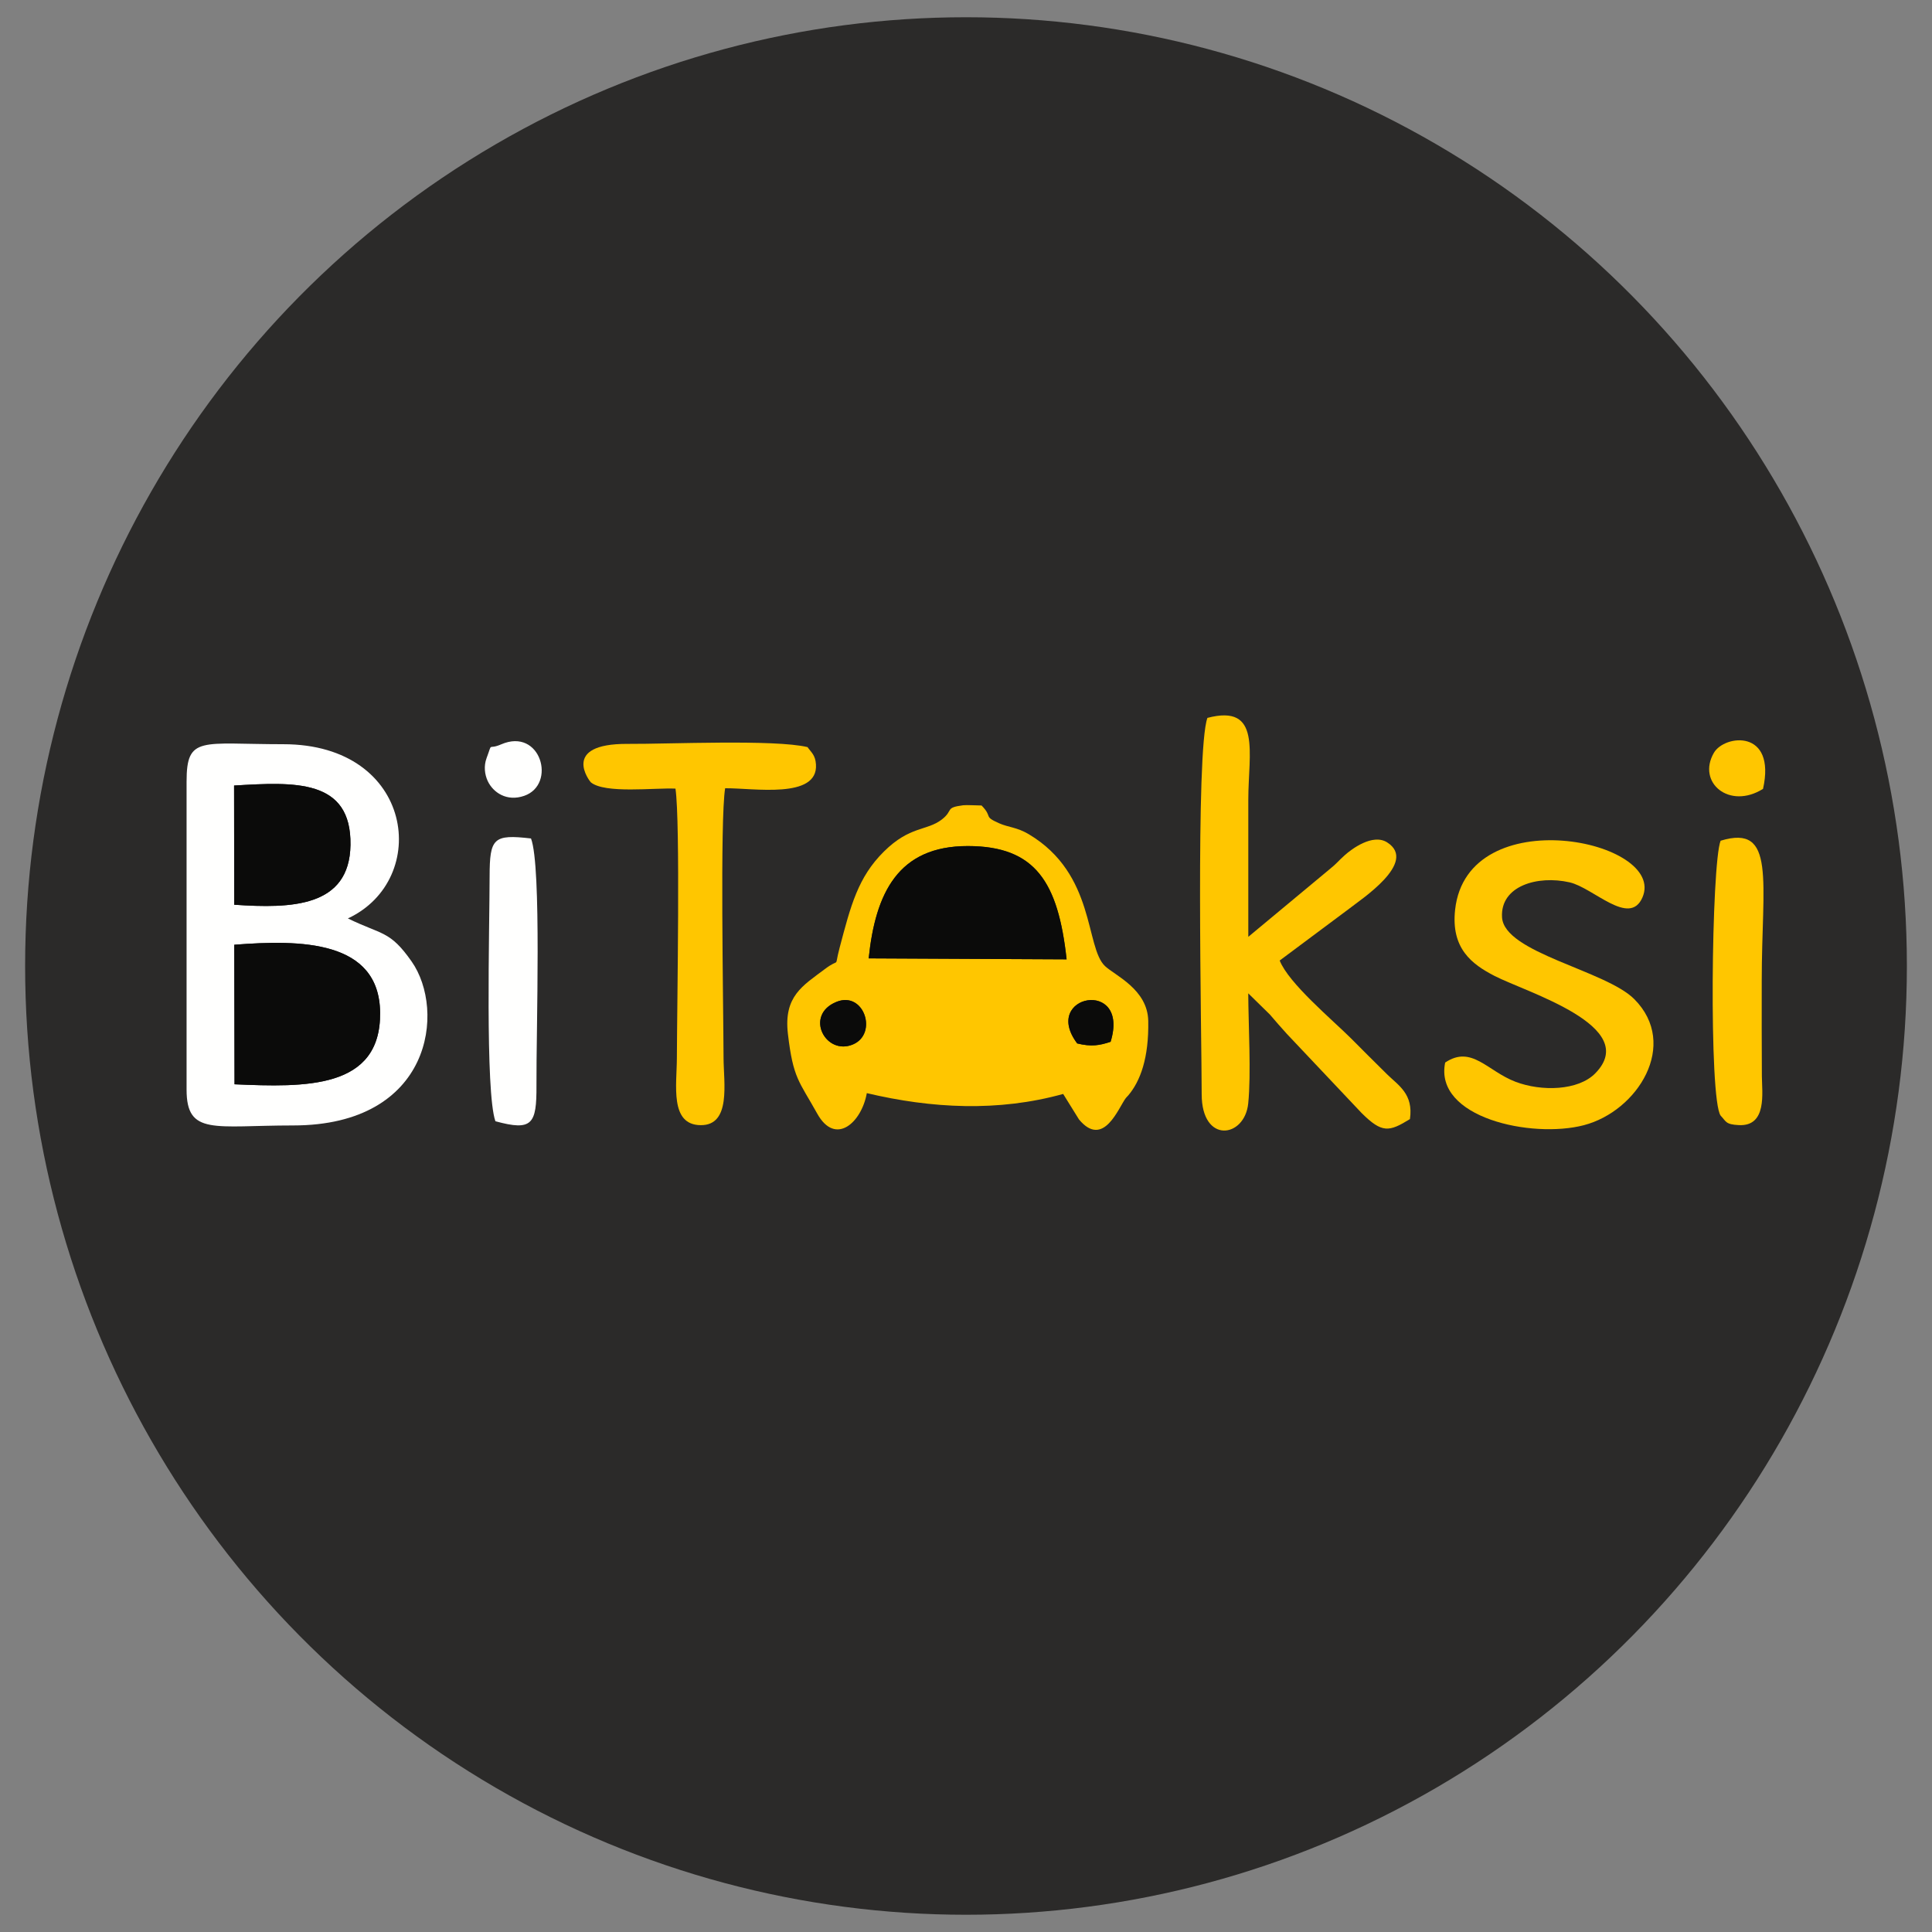 <?xml version="1.0" encoding="UTF-8"?>
<!DOCTYPE svg PUBLIC "-//W3C//DTD SVG 1.1//EN" "http://www.w3.org/Graphics/SVG/1.1/DTD/svg11.dtd">
<!-- Creator: CorelDRAW 2019 (64-Bit) -->
<svg xmlns="http://www.w3.org/2000/svg" xml:space="preserve" width="29.633mm" height="29.633mm" version="1.1" style="shape-rendering:geometricPrecision; text-rendering:geometricPrecision; image-rendering:optimizeQuality; fill-rule:evenodd; clip-rule:evenodd"
viewBox="0 0 2963.32 2963.32"
 xmlns:xlink="http://www.w3.org/1999/xlink">
 <rect x="0" y="0" width="2963.32" height="2963.32" fill="#808080" stroke="none"/>
 <defs>
  <style type="text/css">
   <![CDATA[
    .fil3 {fill:#0B0B0A}
    .fil0 {fill:#2B2A29}
    .fil1 {fill:#FFC600}
    .fil2 {fill:#FFFFFE}
   ]]>
  </style>
 </defs>
 <g id="Layer_x0020_1">
  <g id="_1601310834528">
   <g id="_2335335346720">
    <ellipse class="fil0" cx="1481.66" cy="1481.66" rx="1443.13" ry="1455.21"/>
    <path class="fil1" d="M1283.16 1536.62c42.15,-16.92 63.56,48.75 25.38,65.22 -42.22,18.2 -75.55,-45.09 -25.38,-65.22zm369.07 63.82c-56.04,-74.53 81.49,-100.94 51.21,-2.53 -16.7,5.55 -29.37,7.9 -51.21,2.53zm-319.84 -130.49c10.36,-99.64 44.71,-172.45 152.26,-172.27 103.79,0.18 138.35,55.67 151.33,173.77l-303.59 -1.5zm322.55 247.03c37.78,45.48 60.95,-18.88 71.98,-32.92 0.93,-1.19 2.46,-2.58 3.42,-3.7 18.65,-21.86 31.91,-57.5 30.85,-114.44 -0.9,-48.46 -50.93,-69.69 -66.25,-84.07 -30.84,-28.98 -14.18,-141.16 -117.07,-202.36 -18.24,-10.84 -30.89,-10.29 -45.59,-16.82 -24.92,-11.09 -8.87,-8.95 -26.75,-27.2 -6.07,-0.03 -23.39,-0.98 -28.24,-0.36 -28.7,3.77 -14.24,7.47 -32.62,21.75 -23.19,17.98 -48.77,9.49 -88.98,49.31 -39.67,39.29 -50.74,82.49 -67.98,147.86 -8.93,33.81 2.38,13.52 -22.73,32.49 -33.42,25.25 -63.29,41.3 -56.48,99.3 8.07,68.83 17.05,72.04 44.97,122.28 27.87,50.13 68.05,13.7 76.04,-31.44 99.72,23.56 201.48,28.92 301.18,1.25l24.25 39.07z"/>
    <path class="fil2" d="M359.73 1663.1l-0.41 -214.03c101.26,-7.91 222.51,-7.39 223.72,104.05 1.29,117.91 -115.4,114.61 -223.31,109.98zm-0.7 -458.24c92.41,-5.47 180.1,-10.66 178.54,91.13 -1.46,95.41 -90.36,97.74 -178.32,91.69l-0.22 -182.82zm-72.85 -6.05l0 472.54c0,70.8 42.71,54.88 163.3,54.88 213.3,0 234.45,-176.55 181.87,-251.5 -33.48,-47.72 -44.89,-40.24 -97.78,-66.03 127.83,-59.49 102.08,-267.21 -98.85,-267.21 -126.26,0 -148.54,-13.7 -148.54,57.32z"/>
    <path class="fil1" d="M2069.29 1393.83c17.34,-13.85 106.25,-71.3 58.32,-101.78 -22.29,-14.17 -54.89,10.63 -64.56,19.25 -11.36,10.1 -11.95,12.6 -25.46,23.4l-122.93 102.22c0,-70.1 -0.01,-140.21 0,-210.31 0.02,-71.67 20.8,-147.39 -62.72,-125.5 -18.39,50.39 -8.79,490.16 -8.79,577.19 0,76.46 65.91,67.44 71.38,14.17 4.64,-45.02 0.26,-120.76 0.04,-168.9l33.24 32.59c9.54,11.31 15.84,18.27 25.93,29.56l114.74 121.48c31.46,31.3 42.22,28.9 74.09,9.28 5.6,-38.57 -17.49,-51.44 -35.27,-68.89 -20.28,-19.91 -35.57,-35.41 -55.73,-55.53 -27.4,-27.36 -95.1,-83.83 -108.77,-118.8l106.49 -79.43z"/>
    <path class="fil1" d="M2216.6 1629.77c-17.31,84.56 132.61,116.9 212.61,96.1 82.52,-21.44 146.86,-123.73 77.44,-193.43 -43.96,-44.12 -199.5,-70.95 -202.8,-125.41 -2.91,-48.28 54.61,-64.86 103.63,-53.68 36.51,8.33 91.77,68.59 111.65,23.33 38.59,-87.8 -268.55,-150.97 -287.25,18.61 -6.58,59.57 25.76,83.64 60.23,101.46 48.72,25.2 225.51,77.25 154.76,149.51 -26.15,26.71 -82.51,28.15 -122.35,12.98 -43.25,-16.45 -67.36,-56.73 -107.92,-29.47z"/>
    <path class="fil1" d="M1109.79 1622.71c-0.3,-86.96 -5.55,-364.08 2.43,-413.68 42.94,-0.47 142.93,17.21 139.3,-36.67 -0.98,-14.43 -7.08,-18.07 -12.92,-26.44 -50.5,-12.1 -213.1,-4.57 -275.72,-4.94 -104.38,-0.63 -57.85,57.98 -56.69,58.93 21.6,17.82 98,8.18 129.86,9.68 7.57,52.03 2.49,324.84 2.15,413.12 -0.14,41.69 -11.19,102.65 36.47,103.07 47.07,0.41 35.25,-65.03 35.12,-103.07z"/>
    <path class="fil3" d="M359.73 1663.1c107.91,4.63 224.6,7.93 223.31,-109.98 -1.21,-111.44 -122.46,-111.96 -223.72,-104.05l0.41 214.03z"/>
    <path class="fil3" d="M1332.39 1469.95l303.59 1.5c-12.98,-118.1 -47.54,-173.59 -151.33,-173.77 -107.55,-0.18 -141.9,72.63 -152.26,172.27z"/>
    <path class="fil2" d="M759.86 1719.78c56.52,15.42 63.34,4.6 62.98,-54.94 -0.51,-83.19 8.06,-336.17 -8.38,-378.79 -57.75,-6.72 -63.38,-0.53 -63.48,58.22 -0.11,79.2 -6.96,330.57 8.88,375.51z"/>
    <path class="fil1" d="M2639.16 1711.2c8.72,9.11 7.34,13.47 27.92,14.5 43.56,2.17 35.48,-49.9 35.29,-75.05 -0.37,-48.68 -0.21,-97.39 -0.21,-146.07 0,-153.52 22.66,-241.21 -63.09,-215.07 -14.06,35.42 -18.24,397.07 0.09,421.69z"/>
    <path class="fil3" d="M359.25 1387.68c87.96,6.05 176.86,3.72 178.32,-91.69 1.56,-101.79 -86.13,-96.6 -178.54,-91.13l0.22 182.82z"/>
    <path class="fil2" d="M768.66 1141.72c-21.46,9.31 -12.5,-5.37 -22.37,21.15 -4.47,11.98 -2.95,25.07 1.83,35.2 8.11,17.2 28.98,32.04 56.1,22.51 49.81,-17.52 25.2,-105.27 -35.56,-78.86z"/>
    <path class="fil1" d="M2704.16 1209.98c20.5,-92.24 -59.16,-83.28 -75.37,-55.32 -26.41,45.55 23.72,87.68 75.37,55.32z"/>
    <path class="fil3" d="M1652.23 1600.44c21.84,5.37 34.51,3.02 51.21,-2.53 30.28,-98.41 -107.25,-72 -51.21,2.53z"/>
    <path class="fil3" d="M1283.16 1536.62c-50.17,20.13 -16.84,83.42 25.38,65.22 38.18,-16.47 16.77,-82.14 -25.38,-65.22z"/>
   </g>
  </g>
 </g>
</svg>
